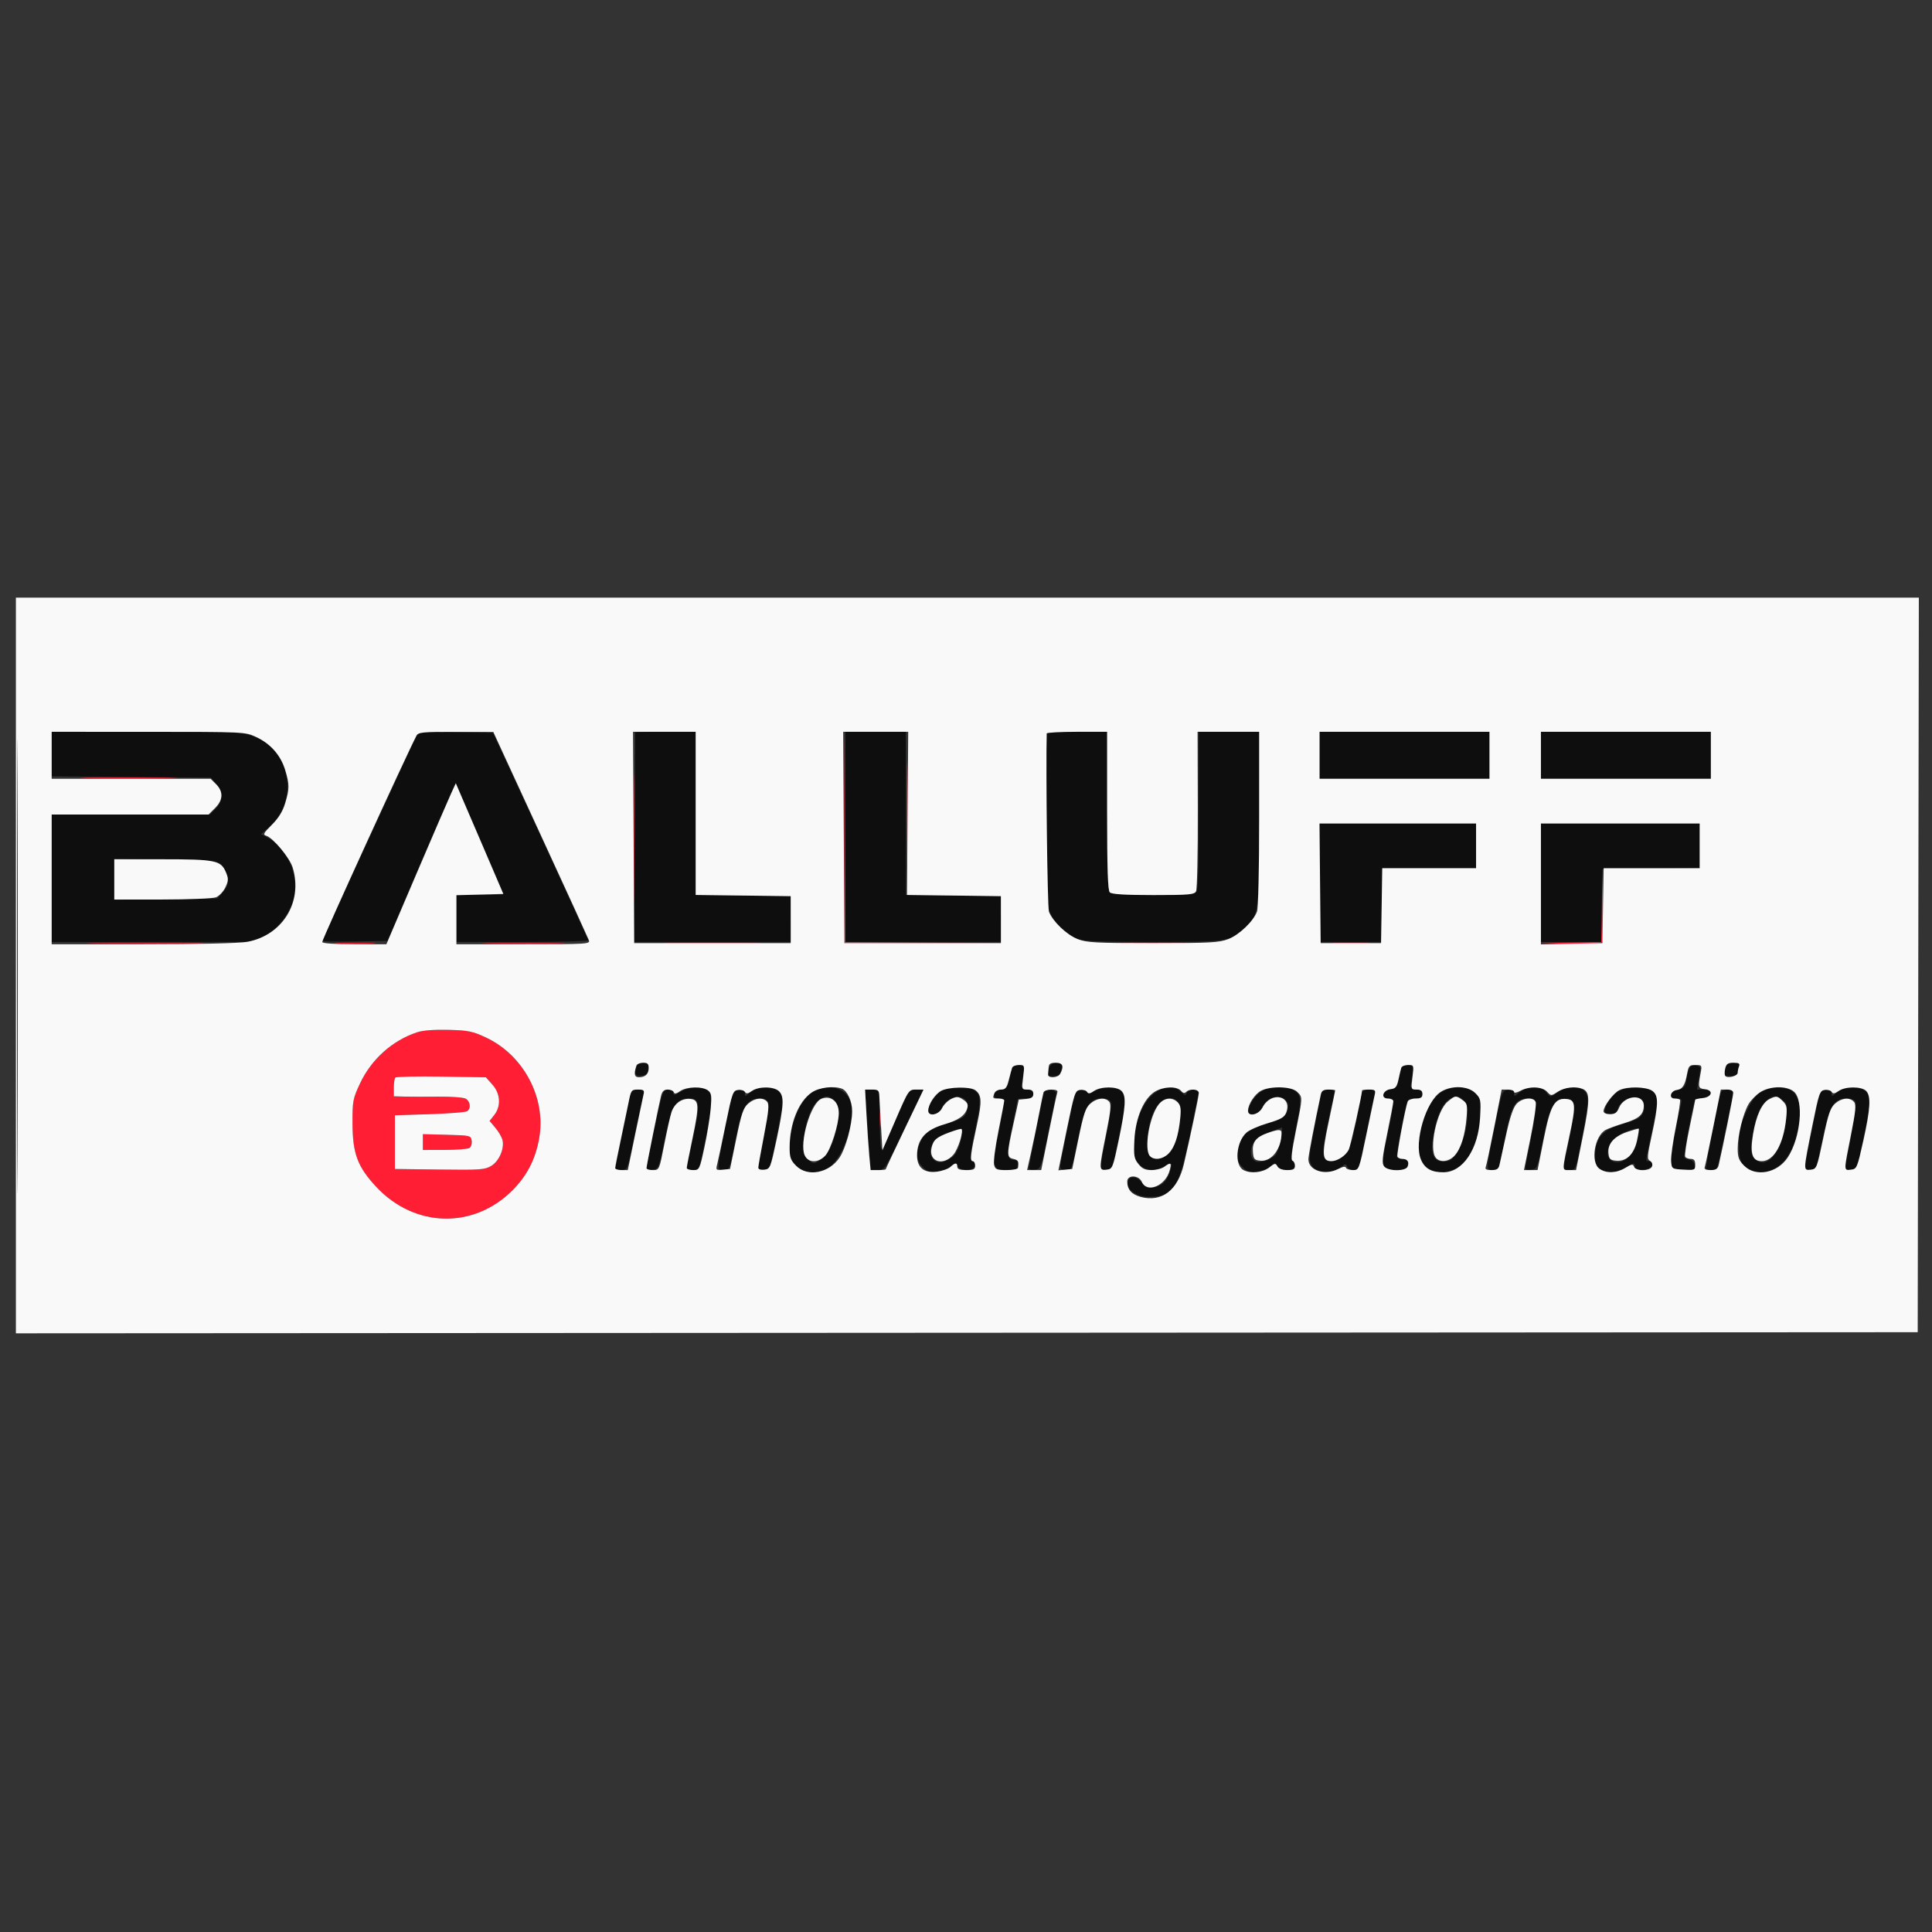 <svg xmlns="http://www.w3.org/2000/svg" xmlns:xlink="http://www.w3.org/1999/xlink" width="1080" height="1080" viewBox="0 0 1080 1080" xml:space="preserve"><rect x="0" y="0" width="1080" height="1080" fill="#333333" stroke="none"/><desc>Created with Fabric.js 5.2.4</desc><defs></defs><rect x="0" y="0" width="100%" height="100%" fill="transparent"></rect><g transform="matrix(1 0 0 1 540 540)" id="c7729632-67af-4eb3-a6ff-5f8b910b944c"><rect style="stroke: none; stroke-width: 1; stroke-dasharray: none; stroke-linecap: butt; stroke-dashoffset: 0; stroke-linejoin: miter; stroke-miterlimit: 4; fill: rgb(255,255,255); fill-rule: nonzero; opacity: 1; visibility: hidden;" x="-540" y="-540" rx="0" ry="0" width="1080" height="1080"></rect></g><g transform="matrix(1 0 0 1 540 540)" id="c3f726fc-42aa-4e0e-9ea3-6a37c9bf7aff"></g><g transform="matrix(1.25 0 0 1.25 540.76 539.71)"><g style="">		<g transform="matrix(1 0 0 1 -56.23 4.11)"><path style="stroke: none; stroke-width: 1; stroke-dasharray: none; stroke-linecap: butt; stroke-dashoffset: 0; stroke-linejoin: miter; stroke-miterlimit: 4; fill: rgb(255,30,52); fill-rule: evenodd; opacity: 1;" transform=" translate(-369.28, -168.61)" d="M 370.485 107 L 370.5 154.5 L 405 154.519 L 439.5 154.539 L 405.26 154.256 L 371.02 153.974 L 370.745 106.737 L 370.47 59.5 L 370.485 107 M 398.452 96 C 398.452 116.075 398.585 124.288 398.749 114.25 C 398.912 104.213 398.912 87.788 398.749 77.75 C 398.585 67.713 398.452 75.925 398.452 96 M 276.461 107.5 C 276.461 132.8 276.591 143.007 276.749 130.181 C 276.908 117.356 276.907 96.656 276.749 84.181 C 276.59 71.707 276.461 82.2 276.461 107.5 M 32.685 80.748 C 42.138 80.912 57.888 80.913 67.685 80.749 C 77.483 80.585 69.75 80.451 50.5 80.45 C 31.25 80.45 23.233 80.584 32.685 80.748 M 709.222 137.722 L 709 153.944 L 695.25 154.252 L 681.5 154.561 L 695.281 154.781 C 705.784 154.948 709.181 154.693 709.559 153.708 C 709.831 152.997 709.917 145.46 709.749 136.958 L 709.444 121.5 L 709.222 137.722 M 36.75 154.749 C 48.438 154.909 67.563 154.909 79.25 154.749 C 90.938 154.589 81.375 154.458 58 154.458 C 34.625 154.458 25.063 154.589 36.75 154.749 M 144.296 154.744 C 148.583 154.932 155.333 154.931 159.296 154.742 C 163.258 154.552 159.75 154.399 151.5 154.4 C 143.25 154.401 140.008 154.556 144.296 154.744 M 211.75 154.748 C 220.137 154.915 233.863 154.915 242.25 154.748 C 250.637 154.581 243.775 154.444 227 154.444 C 210.225 154.444 203.363 154.581 211.75 154.748 M 293.685 154.748 C 303.138 154.912 318.888 154.913 328.685 154.749 C 338.483 154.585 330.75 154.451 311.5 154.45 C 292.25 154.45 284.233 154.584 293.685 154.748 M 495.191 154.747 C 502.171 154.918 513.871 154.919 521.191 154.748 C 528.511 154.577 522.8 154.436 508.5 154.436 C 494.2 154.435 488.211 154.575 495.191 154.747 M 590.25 154.742 C 593.962 154.934 600.038 154.934 603.75 154.742 C 607.462 154.549 604.425 154.392 597 154.392 C 589.575 154.392 586.538 154.549 590.25 154.742 M 179.5 194.345 C 168.349 198.022 158.979 206.41 153.889 217.27 C 150.701 224.072 150.502 225.122 150.532 235 C 150.573 248.658 152.773 254.546 161.201 263.556 C 178.307 281.842 204.639 282.495 222.067 265.067 C 228.566 258.568 232.407 251.067 234.041 241.684 C 237.173 223.703 227.076 204.629 210.241 196.719 C 204.286 193.922 202.335 193.522 193.5 193.289 C 187.212 193.123 182.015 193.515 179.5 194.345 M 169.723 214.61 C 169.325 215.008 169 217.058 169 219.167 L 169 223 L 173.75 223.129 C 176.363 223.201 183.156 223.208 188.846 223.146 C 194.536 223.083 200.049 223.491 201.096 224.051 C 203.252 225.205 203.631 228.474 201.75 229.691 C 201.063 230.136 193.525 230.725 185 231 L 169.5 231.5 L 169.5 243.5 L 169.5 255.5 L 189.5 255.758 C 207.771 255.993 209.772 255.849 212.647 254.085 C 216.147 251.938 218.549 246.325 217.595 242.524 C 217.268 241.221 215.839 238.774 214.42 237.087 L 211.839 234.02 L 213.92 231.375 C 217.042 227.406 216.698 221.814 213.084 217.766 L 210.168 214.5 L 190.307 214.194 C 179.383 214.025 170.12 214.213 169.723 214.61 M 386.31 233.5 C 386.315 236.8 386.502 238.029 386.725 236.232 C 386.947 234.435 386.943 231.735 386.715 230.232 C 386.486 228.729 386.304 230.2 386.31 233.5 M 182 243.466 L 182 247 L 191.75 246.985 C 197.113 246.976 202.102 246.588 202.837 246.122 C 203.573 245.655 204.023 244.2 203.837 242.887 C 203.509 240.561 203.226 240.493 192.75 240.216 L 182 239.932 L 182 243.466" stroke-linecap="round"></path></g>		<g transform="matrix(1 0 0 1 -3.08 -0.53)"><path style="stroke: none; stroke-width: 1; stroke-dasharray: none; stroke-linecap: butt; stroke-dashoffset: 0; stroke-linejoin: miter; stroke-miterlimit: 4; fill: rgb(14,14,14); fill-rule: evenodd; opacity: 1;" transform=" translate(-422.43, -163.98)" d="M 16 69.964 L 16 79.927 L 51.588 80.214 L 87.175 80.5 L 89.588 83.306 C 92.77 87.007 92.688 91.039 89.364 94.364 L 86.727 97 L 51.364 97 L 16 97 L 16 125.5 L 16 154 L 60.75 153.99 L 105.5 153.98 L 110.685 151.566 C 116.644 148.792 122.16 142.061 124.075 135.227 C 126.996 124.806 121.764 112.092 112.585 107.299 L 109.669 105.778 L 113.262 102.639 C 126.809 90.806 122.989 68.255 106.385 62.043 C 101.202 60.104 98.773 60 58.462 60 L 16 60 L 16 69.964 M 176.098 68.226 C 158.831 105.498 137 153.141 137 153.551 C 137 153.827 143.58 153.929 151.622 153.777 L 166.244 153.5 L 181.28 118.241 C 189.55 98.849 196.525 83.191 196.78 83.446 C 197.262 83.929 218 132.002 218 132.638 C 218 132.837 213.275 133 207.5 133 L 197 133 L 197 143.5 L 197 154 L 226.5 154 C 242.725 154 255.987 153.662 255.972 153.25 C 255.956 152.838 246.376 131.8 234.682 106.5 L 213.42 60.5 L 196.675 60.226 L 179.931 59.951 L 176.098 68.226 M 276.99 60.25 C 276.984 60.388 276.872 81.538 276.74 107.25 L 276.5 154 L 311.785 154 L 347.07 154 L 346.785 143.75 L 346.5 133.5 L 325.25 133.23 L 304 132.96 L 304 96.48 L 304 60 L 290.5 60 C 283.075 60 276.995 60.112 276.99 60.25 M 371 107 L 371 154 L 406.035 154 L 441.07 154 L 440.785 143.75 L 440.5 133.5 L 419.25 133.23 L 398 132.96 L 398 96.48 L 398 60 L 384.5 60 L 371 60 L 371 107 M 461 99.04 C 461 135.815 461.113 138.302 462.956 141.914 C 465.183 146.278 469.997 150.673 474.718 152.652 C 477.18 153.683 485.116 154 508.5 154 C 541.76 154 543.442 153.761 549.376 148.197 C 555.879 142.099 555.954 141.542 555.978 98.75 L 556 60 L 542.5 60 L 529 60 L 529 95.3 C 529 121.422 528.688 130.912 527.8 131.8 C 526.11 133.49 490.89 133.49 489.2 131.8 C 488.312 130.912 488 121.422 488 95.3 L 488 60 L 474.5 60 L 461 60 L 461 99.04 M 583 70.5 L 583 81 L 621 81 L 659 81 L 659 70.5 L 659 60 L 621 60 L 583 60 L 583 70.5 M 682 70.5 L 682 81 L 720 81 L 758 81 L 758 70.5 L 758 60 L 720 60 L 682 60 L 682 70.5 M 583 127.5 L 583 154 L 597 154 L 611 154 L 611 137.5 L 611 121 L 632 121 L 653 121 L 653 111 L 653 101 L 618 101 L 583 101 L 583 127.5 M 682 127.5 L 682 154 L 695.475 154 L 708.95 154 L 709.225 137.75 L 709.5 121.5 L 731.25 121.23 L 753 120.961 L 753 110.98 L 753 101 L 717.5 101 L 682 101 L 682 127.5 M 44 126 L 44 135.105 L 67.088 134.802 L 90.177 134.5 L 92.691 131.575 C 94.706 129.231 95.092 127.952 94.634 125.135 C 94.321 123.201 93.138 120.693 92.006 119.56 C 90.067 117.619 88.622 117.483 66.974 117.198 L 44 116.895 L 44 126 M 277.607 209.582 C 276.319 212.939 276.927 214.141 279.75 213.816 C 281.91 213.568 282.568 212.91 282.816 210.75 C 283.086 208.41 282.766 208 280.673 208 C 279.321 208 277.941 208.712 277.607 209.582 M 461.975 210.565 C 460.651 214.049 460.624 214 463.883 214 C 466.028 214 466.921 213.424 467.37 211.75 C 468.304 208.262 468.172 208 465.475 208 C 463.685 208 462.667 208.746 461.975 210.565 M 764.63 210.25 C 763.683 213.785 763.819 214 767 214 C 768.923 214 770 213.491 770 212.582 C 770 211.802 770.273 210.452 770.607 209.582 C 771.077 208.357 770.54 208 768.224 208 C 765.968 208 765.085 208.553 764.63 210.25 M 445.482 210.25 C 445.232 210.938 444.666 213.3 444.224 215.5 C 443.559 218.813 442.974 219.553 440.813 219.807 C 437.246 220.226 436.149 224 439.594 224 C 440.917 224 442 224.563 442.001 225.25 C 442.001 225.938 440.814 232.454 439.362 239.731 C 436.306 255.054 436.553 256 443.622 256 C 447.907 256 448.043 255.883 447.989 252.25 C 447.983 251.838 447.325 251.495 446.527 251.488 C 443.094 251.461 442.953 249.506 445.489 237.052 C 446.87 230.272 448 224.562 448 224.362 C 448 224.163 449.575 224 451.5 224 C 454.293 224 455 223.61 455 222.066 C 455 220.7 454.193 220.04 452.25 219.816 C 450.738 219.642 449.564 219.05 449.642 218.5 C 449.721 217.95 450.098 215.588 450.48 213.25 C 451.15 209.155 451.08 209 448.557 209 C 447.116 209 445.733 209.563 445.482 210.25 M 619.546 210.25 C 619.331 210.938 618.768 213.3 618.295 215.5 C 617.586 218.799 616.977 219.554 614.82 219.807 C 611.247 220.225 610.143 224 613.594 224 C 616.661 224 616.654 224.516 613.364 240.216 C 610.279 254.94 610.558 256 617.515 256 C 620.497 256 621.97 255.52 622.396 254.41 C 623.209 252.292 622.301 251 620 251 C 618.965 251 617.905 250.656 617.645 250.235 C 617.14 249.417 621.577 226.493 622.543 224.93 C 622.859 224.418 624.441 224 626.059 224 C 630.127 224 630.297 220.282 626.25 219.816 C 624.737 219.642 623.602 218.968 623.727 218.318 C 625.429 209.469 625.372 209 622.596 209 C 621.134 209 619.761 209.563 619.546 210.25 M 748.002 211.496 C 747.451 212.945 746.993 214.888 746.985 215.815 C 746.961 218.423 745.729 219.766 743.01 220.149 C 739.422 220.655 739.009 224 742.535 224 C 744.806 224 745.136 224.344 744.687 226.25 C 742.387 236.025 739.926 250.515 740.185 252.762 C 740.479 255.318 740.853 255.52 745.827 255.805 C 750.831 256.091 751.134 255.976 750.827 253.895 C 750.645 252.662 749.684 251.563 748.658 251.416 C 747.645 251.27 746.537 250.871 746.195 250.529 C 745.667 250 749.485 228.832 750.744 225.307 C 750.978 224.651 752.591 223.976 754.327 223.807 C 758.831 223.369 759.414 220 754.985 220 L 751.824 220 L 752.52 215.75 C 752.902 213.412 753.279 211.061 753.358 210.524 C 753.436 209.987 752.488 209.393 751.252 209.204 C 749.579 208.949 748.747 209.536 748.002 211.496 M 297.25 220.989 C 294.598 222.606 294 222.697 294 221.485 C 294 220.592 293.061 220 291.645 220 C 289.421 220 289.116 220.817 286.145 234.75 C 281.093 258.441 281.255 256.213 284.609 255.83 C 287.479 255.502 287.52 255.403 290.251 242 C 293.272 227.175 295.171 224 301.021 224 C 305.88 224 306.117 226.106 302.933 241.011 C 301.349 248.43 300.041 254.838 300.026 255.25 C 300.012 255.662 301.262 256 302.804 256 C 305.598 256 305.616 255.956 308.312 242.75 C 311.6 226.642 311.772 221.483 309.066 220.035 C 306.02 218.405 300.796 218.827 297.25 220.989 M 331 219.709 C 330.175 220.013 328.712 220.947 327.75 221.785 C 326.171 223.161 326 223.142 326 221.589 C 326 220.306 325.31 219.948 323.29 220.184 C 320.626 220.495 320.523 220.777 317.337 236.5 C 313.35 256.177 313.358 256 316.433 256 C 319.253 256 319.145 256.283 322.106 241.132 C 324.71 227.806 327.024 224 332.522 224 C 334.952 224 336.033 224.53 336.481 225.939 C 336.819 227.005 335.949 233.758 334.548 240.945 C 333.147 248.133 332 254.46 332 255.007 C 332 255.553 333.116 256 334.481 256 C 336.232 256 337.116 255.338 337.485 253.75 C 340.119 242.425 343 227.493 343 225.172 C 343 223.598 342.177 221.565 341.171 220.655 C 339.409 219.06 334.107 218.567 331 219.709 M 355.971 221.25 C 350.347 225.057 346 236.119 346 246.626 C 346 255.509 354.42 259.724 363.016 255.143 C 369.309 251.789 375.276 235.616 373.572 226.531 C 372.223 219.339 362.919 216.548 355.971 221.25 M 414.788 220.15 C 411.955 221.185 408 226.557 408 229.368 C 408 232.116 412.878 231.451 413.98 228.552 C 415.267 225.166 419.41 222.635 422.426 223.392 C 425.374 224.132 426.398 226.822 425.066 230.327 C 424.264 232.436 422.725 233.322 416.79 235.094 C 408.557 237.552 406.313 239.109 404.362 243.718 C 402.331 248.516 402.693 251.784 405.576 254.667 C 407.745 256.836 408.784 257.158 412.154 256.706 C 414.355 256.411 417.057 255.353 418.16 254.356 C 420.05 252.645 420.219 252.64 421.132 254.271 C 422.39 256.52 427.834 256.596 428.686 254.376 C 429.049 253.429 428.677 252.399 427.792 251.904 C 426.461 251.158 426.607 249.487 428.987 238.236 C 431.831 224.792 431.697 221.978 428.122 220.065 C 425.684 218.76 418.462 218.806 414.788 220.15 M 482.52 220.566 C 480.597 221.569 479.415 221.744 479.187 221.06 C 478.992 220.477 477.754 220 476.436 220 C 474.774 220 473.875 220.69 473.506 222.25 C 471.766 229.613 467 253.232 467 254.495 C 467 255.431 467.938 256 469.481 256 C 472.266 256 471.912 256.939 475.441 240.157 C 478.173 227.164 480.183 224 485.706 224 C 487.904 224 489.281 224.57 489.697 225.652 C 490.045 226.56 489.127 233.198 487.657 240.402 C 486.186 247.606 484.987 254.063 484.992 254.75 C 484.996 255.438 486.108 256 487.461 256 C 490.246 256 490.444 255.459 493.929 238.308 C 496.473 225.788 496.514 222.775 494.171 220.655 C 491.874 218.576 486.416 218.535 482.52 220.566 M 508.009 222.611 C 503.207 226.95 500 235.974 500 245.151 C 500 250.124 500.399 251.49 502.455 253.545 C 505.271 256.362 509.138 256.698 513.364 254.494 C 517.12 252.535 517.15 252.547 516.361 255.75 C 515.197 260.475 512.987 262.912 509.224 263.618 C 506.106 264.203 505.36 263.935 503.455 261.546 C 500.926 258.374 497.657 258.426 497.196 261.645 C 496.734 264.869 501.353 268 506.57 268 C 517.682 268 519.937 264.635 525.041 240.43 C 527.218 230.105 529 221.284 529 220.829 C 529 219.342 524.23 219.958 523.63 221.523 C 523.135 222.813 522.737 222.737 521.023 221.023 C 517.734 217.734 512.731 218.345 508.009 222.611 M 558.5 219.954 C 555.582 221.161 552.25 225.091 551.466 228.25 C 550.855 230.71 551.052 231 553.337 231 C 555.128 231 556.281 230.189 557.195 228.286 C 559.132 224.259 563.149 222.291 566.407 223.776 C 567.992 224.498 569 225.768 569 227.044 C 569 231.184 567.04 232.93 559.994 235.07 C 551.465 237.661 548.378 239.979 547.04 244.795 C 545.507 250.315 545.743 251.834 548.576 254.667 C 550.745 256.836 551.784 257.158 555.154 256.706 C 557.355 256.411 560.057 255.353 561.16 254.356 C 563.05 252.645 563.219 252.64 564.132 254.271 C 565.563 256.828 572 256.675 572 254.083 C 572 253.029 571.466 251.989 570.813 251.771 C 569.944 251.481 570.348 247.827 572.321 238.138 C 575.159 224.206 575.014 222.148 571.043 220.023 C 568.788 218.816 561.35 218.775 558.5 219.954 M 638.5 220.533 C 632.915 223.304 628.902 231.575 627.544 243.113 C 626.386 252.962 631.446 258.264 640.4 256.585 C 648.633 255.04 653.9 246.157 654.76 232.365 C 655.247 224.566 655.149 224.058 652.681 221.59 C 649.648 218.557 643.421 218.093 638.5 220.533 M 675 219.709 C 674.175 220.013 672.712 220.947 671.75 221.785 C 670.171 223.161 670 223.142 670 221.589 C 670 220.306 669.31 219.948 667.29 220.184 C 664.626 220.495 664.523 220.777 661.337 236.5 C 657.35 256.177 657.358 256 660.433 256 C 663.238 256 663.139 256.258 665.984 241.604 C 668.925 226.46 670.41 224 676.613 224 C 680.95 224 680.906 224.971 675.279 253.33 C 674.758 255.956 674.923 256.136 677.562 255.83 C 680.373 255.504 680.436 255.347 683.029 242.25 C 686.014 227.165 688.036 223.671 693.469 224.203 C 697.612 224.609 697.768 227.189 694.574 242.428 C 693.158 249.18 692 254.997 692 255.353 C 692 255.709 693.254 256 694.786 256 C 697.569 256 697.576 255.983 700.286 242.192 C 703.416 226.268 703.602 222.745 701.429 220.571 C 699.199 218.342 692.809 218.576 689.727 221 C 688.329 222.1 686.801 223 686.333 223 C 685.864 223 684.919 222.1 684.232 221 C 683 219.027 678.549 218.405 675 219.709 M 716.262 220.982 C 713.222 222.835 709.769 228.588 710.699 230.25 C 710.929 230.662 712.168 231 713.451 231 C 715.1 231 715.966 230.273 716.406 228.518 C 717.139 225.596 722.264 222.631 725.051 223.516 C 728.923 224.745 729.372 229.822 725.862 232.677 C 725.113 233.286 721.725 234.557 718.333 235.501 C 709.98 237.825 706.815 241.18 706.222 248.342 C 705.825 253.12 706.039 253.914 708.11 255.364 C 711.25 257.564 715.798 257.42 719.774 254.996 C 723.716 252.593 724 252.563 724 254.56 C 724 256.896 731.363 256.133 731.815 253.75 C 732.017 252.684 731.531 252 730.573 252 C 728.636 252 728.54 253.289 731.5 239.597 C 734.617 225.182 734.655 222.572 731.777 220.557 C 728.581 218.318 720.257 218.546 716.262 220.982 M 781 220.752 C 778.314 222.093 776.71 224.115 774.103 229.445 C 771.19 235.4 770.692 237.485 770.603 244.081 C 770.485 252.89 771.952 255.525 777.559 256.577 C 788.109 258.556 795.712 249.813 797.629 233.496 C 798.406 226.884 796.763 221.669 793.424 220.147 C 789.813 218.502 785.039 218.734 781 220.752 M 817 219.709 C 816.175 220.013 814.712 220.947 813.75 221.785 C 812.174 223.158 812 223.145 812 221.655 C 812 219.354 807.3 219.437 806.622 221.75 C 805.855 224.371 800 253.715 800 254.939 C 800 255.523 801.116 256 802.481 256 C 804.235 256 805.112 255.341 805.475 253.75 C 805.757 252.512 807.065 246.409 808.38 240.186 C 811.123 227.209 813.171 224 818.706 224 C 820.833 224 822.283 224.575 822.665 225.569 C 823.17 226.884 821.664 236.477 818.386 252.83 C 817.746 256.023 817.834 256.146 820.538 255.83 C 823.302 255.506 823.412 255.245 826.131 242.5 C 829.458 226.905 829.649 222.897 827.171 220.655 C 825.409 219.06 820.107 218.567 817 219.709 M 274.436 223.75 C 274.075 225.813 272.48 233.703 270.89 241.285 C 269.301 248.867 268 255.279 268 255.535 C 268 255.791 269.238 256 270.75 256 C 273.496 255.999 273.505 255.975 276.756 240.25 C 278.547 231.587 280.287 223.488 280.623 222.25 C 281.159 220.273 280.861 220 278.162 220 C 275.396 220 275.026 220.373 274.436 223.75 M 380.386 229.75 C 380.75 235.113 381.323 243.213 381.661 247.75 L 382.275 256 L 385.44 256 C 388.558 256 388.737 255.727 397.226 238 L 405.846 220 L 402.597 220 C 399.38 220 399.291 220.132 393.515 233.508 C 390.307 240.937 387.448 246.782 387.163 246.496 C 386.597 245.93 386.506 244.352 386.203 229.75 L 386 220 L 382.863 220 L 379.726 220 L 380.386 229.75 M 459.522 222.187 C 458.457 226.681 453 254.325 453 255.222 C 453 255.723 454.209 255.99 455.686 255.816 C 458.312 255.507 458.445 255.149 461.564 240 C 463.319 231.475 464.922 223.6 465.127 222.5 C 465.416 220.952 464.886 220.429 462.785 220.187 C 460.641 219.94 459.954 220.361 459.522 222.187 M 584 220.344 C 584 220.533 582.642 227.395 580.981 235.592 C 578.523 247.728 578.173 251.002 579.093 253.223 C 580.892 257.567 588.731 258.19 593.126 254.339 C 594.539 253.101 594.831 253.116 595.345 254.457 C 595.671 255.306 596.985 256 598.265 256 C 600.469 256 600.765 255.157 603.795 240.25 C 605.555 231.588 607.274 223.488 607.614 222.25 C 608.158 220.275 607.862 220 605.196 220 C 602.676 220 602.07 220.469 601.636 222.75 C 597.55 244.22 596.717 247.06 593.788 249.525 C 592.17 250.886 589.772 252 588.458 252 C 584.08 252 583.752 249.224 586.544 235.802 C 587.952 229.036 589.336 222.713 589.619 221.75 C 590.031 220.352 589.518 220 587.067 220 C 585.38 220 584 220.155 584 220.344 M 762.481 221.25 C 761.394 224.232 755.431 255.097 755.859 255.526 C 756.12 255.787 757.351 256 758.596 256 C 760.55 256 761.016 255.216 762.012 250.25 C 762.647 247.088 764.254 239.602 765.583 233.616 C 766.912 227.629 768 222.117 768 221.366 C 768 219.64 763.106 219.537 762.481 221.25 M 358.729 224.998 C 355.646 227.423 353.116 234.382 352.324 242.618 C 351.808 247.981 351.998 248.998 353.868 250.868 C 356.587 253.587 357.195 253.548 360.906 250.426 C 363.029 248.639 364.583 245.853 365.983 241.32 C 368.595 232.862 368.601 227.601 366 225 C 363.483 222.483 361.928 222.482 358.729 224.998 M 641.269 224.212 C 638.298 225.646 635.361 232.026 633.992 240.02 C 632.348 249.615 633.915 252.756 640 252.067 C 646.259 251.358 652.12 230.105 647.472 224.97 C 645.481 222.769 644.506 222.65 641.269 224.212 M 781.975 226.026 C 780.033 228.106 778.656 231.218 777.574 235.974 C 775.191 246.453 775.543 250.15 779.109 252.058 C 784.463 254.924 790.648 245.592 791.698 233.062 C 792.225 226.772 792.1 226.184 789.91 224.65 C 786.597 222.329 785.204 222.57 781.975 226.026 M 510.663 226.988 C 506.048 232.473 504.411 247.988 508.197 250.36 C 511.216 252.251 515.265 249.972 517.74 244.99 C 520.462 239.511 521.742 229.255 520.09 226.168 C 518.337 222.894 513.775 223.291 510.663 226.988 M 417.626 238.947 C 410.002 241.515 406.644 247.501 410.605 251.463 C 412.327 253.184 414.816 252.812 418.741 250.247 C 421.018 248.758 423.372 242.295 422.809 239.075 C 422.517 237.401 422.235 237.394 417.626 238.947 M 560.011 239.285 C 556.18 240.837 554.115 242.36 553.172 244.328 C 551.519 247.776 552.326 251.591 554.847 252.25 C 557.038 252.823 562.41 250.763 563.555 248.911 C 564.732 247.007 566.927 236.995 566.16 237.031 C 565.797 237.048 563.03 238.062 560.011 239.285 M 720.5 238.635 C 713.045 241.249 709.105 249.38 714.019 252.01 C 718.386 254.347 724.34 248.773 725.513 241.25 C 726.238 236.598 726.267 236.614 720.5 238.635" stroke-linecap="round"></path></g>		<g transform="matrix(1 0 0 1 0 0)"><path style="stroke: none; stroke-width: 1; stroke-dasharray: none; stroke-linecap: butt; stroke-dashoffset: 0; stroke-linejoin: miter; stroke-miterlimit: 4; fill: rgb(250,249,249); fill-rule: evenodd; opacity: 1;" transform=" translate(-425.5, -164.5)" d="M 0 164.501 L 0 329.002 L 425.25 328.751 L 850.5 328.5 L 850.753 164.25 L 851.006 0 L 425.503 0 L 0 0 L 0 164.501 M 0.488 165 C 0.488 255.475 0.606 292.488 0.75 247.25 C 0.894 202.013 0.894 127.988 0.75 82.75 C 0.606 37.513 0.488 74.525 0.488 165 M 16 70.5 L 16 81 L 51.545 81 L 87.091 81 L 89.545 83.455 C 92.848 86.757 92.684 90.47 89.077 94.077 L 86.154 97 L 51.077 97 L 16 97 L 16 126 L 16 155 L 56.816 155 C 81.696 155 99.907 154.58 103.458 153.923 C 119.281 150.998 128.412 136.121 123.811 120.764 C 122.527 116.478 115.089 107.48 112.026 106.508 C 110.377 105.985 110.686 105.366 114.505 101.548 C 117.523 98.53 119.35 95.56 120.434 91.911 C 122.382 85.349 122.385 83.66 120.457 77.167 C 118.503 70.588 113.91 65.333 107.507 62.351 C 102.507 60.023 102.443 60.02 59.25 60.01 L 16 60 L 16 70.5 M 179.138 61.75 C 174.87 69.76 137 152.671 137 154.006 C 137 154.618 142.508 155 151.344 155 L 165.688 155 L 179.033 123.75 C 186.372 106.563 193.357 90.36 194.553 87.745 L 196.729 82.991 L 207.356 107.745 L 217.982 132.5 L 207.491 132.784 L 197 133.068 L 197 144.034 L 197 155 L 226.968 155 C 255.809 155 256.909 154.93 256.218 153.134 C 255.823 152.107 246.05 130.745 234.5 105.661 L 213.5 60.055 L 196.785 60.028 C 181.871 60.003 179.97 60.189 179.138 61.75 M 276.24 107.25 L 276.5 154.5 L 311.5 154.5 L 346.5 154.5 L 346.5 144 L 346.5 133.5 L 325.25 133.23 L 304 132.96 L 304 96.48 L 304 60 L 289.99 60 L 275.98 60 L 276.24 107.25 M 370.24 107.25 L 370.5 154.5 L 405.5 154.5 L 440.5 154.5 L 440.5 144 L 440.5 133.5 L 419.5 133.231 L 398.5 132.962 L 398.774 96.481 L 399.048 60 L 384.514 60 L 369.98 60 L 370.24 107.25 M 460.978 60.75 C 460.526 75.842 461.314 138.696 461.977 140.44 C 463.624 144.773 469.959 150.818 474.814 152.692 C 478.948 154.287 482.918 154.5 508.5 154.5 C 534.082 154.5 538.052 154.287 542.186 152.692 C 547.067 150.808 553.378 144.767 555.045 140.383 C 555.592 138.942 556 121.259 556 98.935 L 556 60 L 542.228 60 L 528.455 60 L 528.55 94.75 C 528.602 113.863 528.259 130.287 527.787 131.25 C 527.017 132.821 525.067 133 508.665 133 C 495.792 133 490.046 132.646 489.2 131.8 C 488.312 130.912 488 121.422 488 95.3 L 488 60 L 474.5 60 C 467.075 60 460.99 60.337 460.978 60.75 M 583 70.5 L 583 81 L 621 81 L 659 81 L 659 70.5 L 659 60 L 621 60 L 583 60 L 583 70.5 M 682 70.5 L 682 81 L 720 81 L 758 81 L 758 70.5 L 758 60 L 720 60 L 682 60 L 682 70.5 M 583.234 127.75 L 583.5 154.5 L 597 154.5 L 610.5 154.5 L 610.774 137.75 L 611.048 121 L 632.024 121 L 653 121 L 653 111 L 653 101 L 617.984 101 L 582.967 101 L 583.234 127.75 M 682 128.028 L 682 155.056 L 695.75 154.778 L 709.5 154.5 L 709.774 137.75 L 710.048 121 L 731.524 121 L 753 121 L 753 111 L 753 101 L 717.5 101 L 682 101 L 682 128.028 M 44 126 L 44 135 L 65.435 135 C 77.224 135 88.027 134.56 89.44 134.023 C 90.854 133.485 92.751 131.492 93.656 129.594 C 95.059 126.654 95.111 125.682 94.01 123.025 C 91.714 117.481 89.443 117 65.55 117 L 44 117 L 44 126 M 179.5 194.345 C 168.349 198.022 158.979 206.41 153.889 217.27 C 150.701 224.072 150.502 225.122 150.532 235 C 150.573 248.658 152.773 254.546 161.201 263.556 C 178.307 281.842 204.639 282.495 222.067 265.067 C 228.566 258.568 232.407 251.067 234.041 241.684 C 237.173 223.703 227.076 204.629 210.241 196.719 C 204.286 193.922 202.335 193.522 193.5 193.289 C 187.212 193.123 182.015 193.515 179.5 194.345 M 277.516 209.25 C 276.279 212.923 276.566 214.454 278.5 214.492 C 281.404 214.549 283 213.09 283 210.378 C 283 208.5 282.467 208 280.469 208 C 279.076 208 277.748 208.563 277.516 209.25 M 461.85 210 C 461.767 211.1 461.655 212.525 461.6 213.167 C 461.437 215.07 466.011 214.848 467.052 212.902 C 468.838 209.565 468.183 208 465 208 C 462.717 208 461.964 208.478 461.85 210 M 764.425 210.443 C 764.088 211.787 764.068 213.302 764.382 213.809 C 765.21 215.149 770 214.003 770 212.465 C 770 211.749 770.273 210.452 770.607 209.582 C 771.08 208.35 770.531 208 768.126 208 C 765.685 208 764.91 208.512 764.425 210.443 M 445.518 210.25 C 445.287 210.938 444.609 213.412 444.011 215.75 C 443.118 219.239 442.501 220 440.568 220 C 439.273 220 437.941 220.712 437.607 221.582 C 436.712 223.915 436.778 224 439.5 224 C 440.875 224 442 224.378 442 224.84 C 442 225.302 440.837 231.421 439.416 238.437 C 437.995 245.453 437.103 252.275 437.435 253.597 C 437.971 255.732 438.593 256 443.019 256 C 445.759 256 448.067 255.55 448.15 255 C 448.587 252.089 448.293 251.54 446 250.984 C 443.008 250.259 443.026 249.197 446.284 234.5 L 448.5 224.5 L 451.75 224.187 C 454.19 223.951 455 223.391 455 221.937 C 455 220.515 454.305 220 452.385 220 C 449.798 220 449.777 219.94 450.457 214.5 C 451.136 209.066 451.113 209 448.541 209 C 447.109 209 445.749 209.563 445.518 210.25 M 619.546 210.25 C 619.331 210.938 618.768 213.3 618.295 215.5 C 617.586 218.799 616.977 219.554 614.82 219.807 C 611.247 220.225 610.143 224 613.594 224 C 614.917 224 616 224.547 616 225.216 C 616 225.885 614.775 232.357 613.279 239.597 C 610.977 250.731 610.765 253.012 611.901 254.381 C 613.733 256.588 621.552 256.609 622.396 254.41 C 623.206 252.299 622.303 251 620.024 251 C 619.003 251 618.005 250.514 617.807 249.92 C 617.461 248.882 621.362 228.105 622.421 225.345 C 622.705 224.605 624.301 224 625.969 224 C 628.333 224 629 223.56 629 222 C 629 220.518 628.333 220 626.428 220 C 623.894 220 623.866 219.919 624.543 214.5 C 625.225 209.046 625.208 209 622.584 209 C 621.128 209 619.761 209.563 619.546 210.25 M 747.414 212.75 C 746.461 218.027 745.344 219.812 742.762 220.18 C 739.93 220.584 739.033 224 741.76 224 C 742.809 224 743.904 224.237 744.194 224.527 C 744.484 224.818 743.644 230.33 742.327 236.777 C 741.011 243.225 740.061 250.075 740.217 252 C 740.498 255.476 740.537 255.502 745.75 255.802 C 750.791 256.092 751 256.003 751 253.552 C 751 251.693 750.473 251 749.059 251 C 747.991 251 746.847 250.562 746.516 250.027 C 746.186 249.491 747.059 243.634 748.457 237.011 C 749.856 230.387 751 224.779 751 224.547 C 751 224.316 752.459 223.986 754.242 223.813 C 758.531 223.399 759.363 220.287 755.309 219.822 C 752.328 219.48 752.211 219.021 753.436 212.491 C 754.066 209.133 753.976 209 751.091 209 C 748.411 209 748.018 209.4 747.414 212.75 M 169.723 214.61 C 169.325 215.008 169 217.058 169 219.167 L 169 223 L 173.75 223.129 C 176.363 223.201 183.156 223.208 188.846 223.146 C 194.536 223.083 200.049 223.491 201.096 224.051 C 203.252 225.205 203.631 228.474 201.75 229.691 C 201.063 230.136 193.525 230.725 185 231 L 169.5 231.5 L 169.5 243.5 L 169.5 255.5 L 189.5 255.758 C 207.771 255.993 209.772 255.849 212.647 254.085 C 216.147 251.938 218.549 246.325 217.595 242.524 C 217.268 241.221 215.839 238.774 214.42 237.087 L 211.839 234.02 L 213.92 231.375 C 217.042 227.406 216.698 221.814 213.084 217.766 L 210.168 214.5 L 190.307 214.194 C 179.383 214.025 170.12 214.213 169.723 214.61 M 297.035 220.688 C 295.326 221.885 294.51 222.03 294.229 221.188 C 294.012 220.535 292.795 220 291.525 220 C 289.841 220 289.03 220.744 288.526 222.75 C 287.517 226.769 282 254.165 282 255.156 C 282 255.62 283.287 256 284.86 256 C 287.707 256 287.729 255.949 289.914 244.75 C 291.122 238.563 292.575 232.022 293.144 230.215 C 294.403 226.216 297.901 223.744 301.685 224.177 C 305.554 224.621 305.678 227.139 302.557 241.92 C 301.151 248.582 300 254.475 300 255.016 C 300 255.557 301.288 256 302.863 256 C 305.683 256 305.757 255.851 307.925 245.75 C 309.135 240.113 310.393 232.396 310.72 228.602 C 311.235 222.628 311.067 221.522 309.466 220.352 C 306.897 218.473 299.928 218.661 297.035 220.688 M 329.114 220.633 C 327.339 221.876 326.602 221.975 326.028 221.045 C 325.613 220.374 324.2 219.977 322.887 220.163 C 320.656 220.478 320.299 221.482 317.427 235.5 C 315.737 243.75 314.033 251.767 313.641 253.316 C 312.96 256.008 313.071 256.118 316.149 255.816 L 319.369 255.5 L 322.144 242 C 324.487 230.599 325.322 228.15 327.515 226.25 C 330.489 223.673 334.197 223.328 335.97 225.463 C 336.934 226.625 336.649 229.686 334.592 240.305 C 333.166 247.663 332 254.235 332 254.908 C 332 255.649 333.062 256.008 334.689 255.816 C 337.286 255.511 337.472 255.056 340.155 242.5 C 343.472 226.975 343.661 222.908 341.171 220.655 C 338.814 218.522 332.145 218.51 329.114 220.633 M 355.952 221.253 C 350.035 225.241 346.036 235.128 346.012 245.827 C 346.002 250.39 346.419 251.573 348.923 254.077 C 354.084 259.237 363.743 257.378 368.393 250.329 C 371.139 246.166 373.962 235.753 373.985 229.7 C 374.002 225.357 371.835 220.534 369.455 219.621 C 365.837 218.233 359.253 219.029 355.952 221.253 M 413.763 220.565 C 410.97 222.081 408 226.66 408 229.45 C 408 232.237 412.734 231.328 414.205 228.259 C 414.927 226.752 416.776 224.916 418.312 224.179 C 420.723 223.024 421.449 223.064 423.603 224.476 C 425.479 225.705 425.941 226.657 425.463 228.306 C 424.503 231.614 421.54 233.702 415.214 235.529 C 406.765 237.969 403 242.26 403 249.45 C 403 254.801 406.049 257.367 411.657 256.735 C 414.09 256.461 416.886 255.508 417.869 254.618 C 420.097 252.602 421 252.568 421 254.5 C 421 255.583 422.111 256 425 256 C 428.333 256 429 255.667 429 254 C 429 252.9 428.491 252 427.868 252 C 426.537 252 426.947 248.628 429.932 235.051 C 432.064 225.35 431.899 222.414 429.104 220.286 C 426.878 218.59 417.074 218.769 413.763 220.565 M 482.114 220.633 C 480.339 221.876 479.602 221.975 479.028 221.045 C 478.613 220.374 477.206 219.977 475.901 220.163 C 473.669 220.48 473.31 221.56 469.872 238.305 L 466.217 256.111 L 469.304 255.805 L 472.392 255.5 L 475.173 242 C 477.51 230.651 478.364 228.141 480.532 226.25 C 483.476 223.682 487.196 223.326 488.954 225.444 C 489.897 226.58 489.603 229.597 487.576 239.604 C 484.274 255.904 484.277 256.216 487.75 255.816 C 490.43 255.508 490.569 255.169 493.212 242.5 C 496.356 227.43 496.615 222.758 494.429 220.571 C 492.356 218.499 485.109 218.535 482.114 220.633 M 509.365 220.919 C 504.392 223.951 500.714 232.576 500.209 242.392 C 499.84 249.574 500.041 250.814 501.969 253.25 C 503.647 255.371 505 256 507.881 256 C 509.936 256 512.491 255.339 513.559 254.532 C 516.473 252.328 516.952 252.673 515.948 256.25 C 514.012 263.142 505.793 266.447 503.513 261.25 C 502.166 258.179 497 258.033 497 261.066 C 497 264.686 498.922 266.902 503.017 268.005 C 512.375 270.524 519.61 265.04 522.321 253.372 C 525.551 239.473 529 223.031 529 221.537 C 529 219.772 524.98 219.42 523.358 221.042 C 522.634 221.766 521.923 221.612 521.035 220.542 C 519.265 218.41 513.157 218.607 509.365 220.919 M 556.763 220.565 C 553.97 222.081 551 226.66 551 229.45 C 551 232.393 555.796 231.295 557.522 227.957 C 561.341 220.573 570.958 222.719 568.072 230.312 C 567.274 232.408 565.734 233.289 559.796 235.04 C 555.783 236.224 551.501 238.115 550.279 239.243 C 545.635 243.532 544.839 253.773 548.977 255.988 C 552.16 257.691 557.536 257.153 560.483 254.835 C 562.99 252.863 563.319 252.818 564.167 254.335 C 564.756 255.387 566.37 256 568.55 256 C 571.283 256 572 255.602 572 254.083 C 572 253.029 571.501 252 570.892 251.797 C 570.13 251.543 570.598 247.41 572.392 238.554 C 575.519 223.119 575.506 223.506 573 221 C 570.535 218.535 560.976 218.279 556.763 220.565 M 637.365 220.919 C 630.583 225.054 625.074 243.537 628.323 251.256 C 630.034 255.323 632.981 257 638.417 257 C 647.091 257 654.067 246.55 654.807 232.45 C 655.22 224.586 655.108 224.017 652.667 221.576 C 649.411 218.32 642.14 218.008 637.365 220.919 M 672.75 220.572 C 671.157 221.436 670 221.63 670 221.032 C 670 220.464 668.749 220 667.219 220 L 664.438 220 L 661.171 236.544 C 659.374 245.644 657.652 253.744 657.345 254.544 C 656.93 255.625 657.582 256 659.874 256 C 662.262 256 663.074 255.49 663.459 253.75 C 663.732 252.512 665.083 246.362 666.461 240.083 C 668.194 232.181 669.641 227.947 671.157 226.333 C 673.717 223.608 678.746 223.174 679.676 225.597 C 680.013 226.476 678.965 233.676 677.348 241.597 L 674.407 256 L 677.454 255.989 L 680.5 255.978 L 683.205 242.352 C 686.265 226.933 688.106 223.677 693.469 224.203 C 697.475 224.595 697.7 226.872 694.989 239.588 C 691.28 256.993 691.296 256 694.723 256 L 697.707 256 L 700.817 240.468 C 704.028 224.427 703.975 220.972 700.495 219.636 C 697.349 218.429 692.491 219.019 689.537 220.966 C 686.597 222.904 686.56 222.904 684.748 220.96 C 682.54 218.59 676.749 218.403 672.75 220.572 M 717.03 220.279 C 714.366 221.627 710 227.445 710 229.648 C 710 230.471 711.126 231 712.879 231 C 715.116 231 716.026 230.35 716.964 228.086 C 719.262 222.54 728 221.76 728 227.101 C 728 231.087 726.007 232.917 719.472 234.936 C 715.899 236.039 712.087 237.419 710.999 238.001 C 705.932 240.712 704.052 252.522 708.223 255.443 C 711.259 257.57 715.846 257.391 719.78 254.993 C 722.589 253.28 723.143 253.209 723.637 254.496 C 724.447 256.608 730.866 256.512 731.686 254.376 C 732.051 253.426 731.674 252.397 730.778 251.896 C 729.423 251.137 729.518 249.799 731.598 240.269 C 734.637 226.352 734.672 222.584 731.777 220.557 C 729.091 218.675 720.519 218.514 717.03 220.279 M 779.952 221.253 C 778.113 222.493 775.819 224.857 774.855 226.508 C 772.406 230.703 770 240.502 770 246.287 C 770 250.333 770.493 251.647 772.923 254.077 C 778.083 259.237 787.741 257.378 792.395 250.329 C 798.196 241.54 799.716 224.618 795.043 220.834 C 791.755 218.171 784.215 218.381 779.952 221.253 M 815.114 220.633 C 813.339 221.876 812.602 221.975 812.028 221.045 C 811.613 220.374 810.209 219.977 808.907 220.163 C 806.692 220.478 806.33 221.531 803.298 236.5 C 799.264 256.411 799.27 256.219 802.688 255.816 C 805.293 255.51 805.462 255.086 808.196 242 C 810.541 230.776 811.445 228.121 813.564 226.25 C 816.508 223.65 820.2 223.331 822.016 225.519 C 823.042 226.755 822.785 229.503 820.638 240.269 C 817.371 256.644 817.37 256.207 820.685 255.816 C 823.263 255.513 823.48 255.003 826.155 243 C 829.36 228.619 829.688 222.831 827.429 220.571 C 825.356 218.499 818.109 218.535 815.114 220.633 M 273.984 225.75 C 273.348 228.912 271.741 236.599 270.413 242.83 C 269.086 249.062 268 254.574 268 255.08 C 268 255.586 269.27 256 270.823 256 L 273.647 256 L 276.896 240.25 C 278.683 231.588 280.387 223.488 280.681 222.25 C 281.147 220.293 280.821 220 278.179 220 C 275.282 220 275.088 220.266 273.984 225.75 M 380.411 231.75 C 380.769 238.213 381.326 246.313 381.648 249.75 L 382.233 256 L 385.616 256 C 387.477 256 389 255.831 389 255.625 C 389 255.419 392.804 247.319 397.454 237.625 L 405.908 220 L 402.581 220 C 399.264 220 399.238 220.037 393.377 233.594 L 387.5 247.188 L 386.877 236.344 C 386.535 230.38 386.197 224.262 386.127 222.75 C 386.017 220.365 385.586 220 382.88 220 L 379.76 220 L 380.411 231.75 M 459.546 221.25 C 459.331 221.938 458.426 226.325 457.536 231 C 456.646 235.675 455.085 243.213 454.067 247.75 L 452.217 256 L 455.369 256 L 458.522 256 L 461.895 239.25 C 463.749 230.037 465.48 221.938 465.74 221.25 C 466.057 220.415 465.172 220 463.076 220 C 461.349 220 459.761 220.563 459.546 221.25 M 583.551 222.25 C 580.966 234.181 578 249.61 578 251.122 C 578 256.221 585.42 258.594 591.48 255.434 C 593.403 254.431 594.585 254.256 594.813 254.94 C 595.008 255.523 596.403 256 597.914 256 C 600.656 256 600.667 255.971 603.916 240.25 C 605.706 231.588 607.406 223.488 607.694 222.25 C 608.15 220.287 607.82 220 605.108 220 C 603.399 220 602 220.163 602 220.362 C 602 222.374 596.796 245.513 596.016 246.97 C 594.582 249.65 590.982 252 588.313 252 C 584.122 252 583.93 249.318 587.065 234.53 C 588.679 226.915 590 220.531 590 220.342 C 590 220.154 588.659 220 587.019 220 C 584.739 220 583.924 220.529 583.551 222.25 M 759.067 236.75 C 757.207 245.963 755.483 254.063 755.235 254.75 C 754.938 255.577 755.831 256 757.874 256 C 760.252 256 761.084 255.483 761.494 253.75 C 763.234 246.387 768 222.768 768 221.505 C 768 220.526 767.029 220 765.225 220 L 762.449 220 L 759.067 236.75 M 360.295 224.082 C 355.518 225.858 350.21 243.777 352.787 249.431 C 354.345 252.852 358.792 252.914 361.943 249.56 C 364.388 246.958 368 235.569 368 230.463 C 368 225.357 364.551 222.5 360.295 224.082 M 640.217 225.471 C 635.36 229.557 631.796 246.64 634.996 250.495 C 636.874 252.758 640.81 252.308 643.378 249.537 C 646.191 246.502 648.093 240.433 648.751 232.394 C 649.206 226.831 649.042 226.143 646.903 224.644 C 643.873 222.522 643.695 222.544 640.217 225.471 M 784.175 224.254 C 780.936 225.812 778.255 231.571 776.873 239.936 C 775.418 248.75 776.477 252 780.804 252 C 786.162 252 790.462 244.437 791.669 232.889 C 792.179 228.018 791.971 226.971 790.129 225.129 C 787.735 222.735 787.427 222.69 784.175 224.254 M 511.07 226.638 C 506.854 231.998 504.355 246.955 507.2 249.8 C 509.126 251.726 512.901 251.19 515.463 248.628 C 518.196 245.895 519.87 240.86 520.676 232.943 C 521.126 228.527 520.895 227.038 519.55 225.693 C 517.059 223.202 513.458 223.603 511.07 226.638 M 417.698 239.08 C 411.594 241.319 410.282 242.441 409.476 246.11 C 408.108 252.337 414.852 254.341 419.317 249.035 C 421.44 246.512 423.932 238.439 422.849 237.592 C 422.657 237.442 420.339 238.112 417.698 239.08 M 720.626 238.929 C 714.681 240.953 711.788 244.212 712.2 248.423 C 712.455 251.042 712.954 251.544 715.553 251.799 C 720.205 252.254 723.621 248.996 724.94 242.845 C 725.546 240.02 725.92 237.61 725.771 237.489 C 725.622 237.369 723.307 238.017 720.626 238.929 M 559.513 239.507 C 554.506 241.291 552.831 243.546 553.205 248 C 553.466 251.096 553.853 251.535 556.564 251.799 C 561.572 252.289 566 246.459 566 239.375 C 566 237.667 564.602 237.695 559.513 239.507 M 182 243.466 L 182 247 L 191.75 246.985 C 197.113 246.976 202.102 246.588 202.837 246.122 C 203.573 245.655 204.023 244.2 203.837 242.887 C 203.509 240.561 203.226 240.493 192.75 240.216 L 182 239.932 L 182 243.466" stroke-linecap="round"></path></g></g></g></svg>